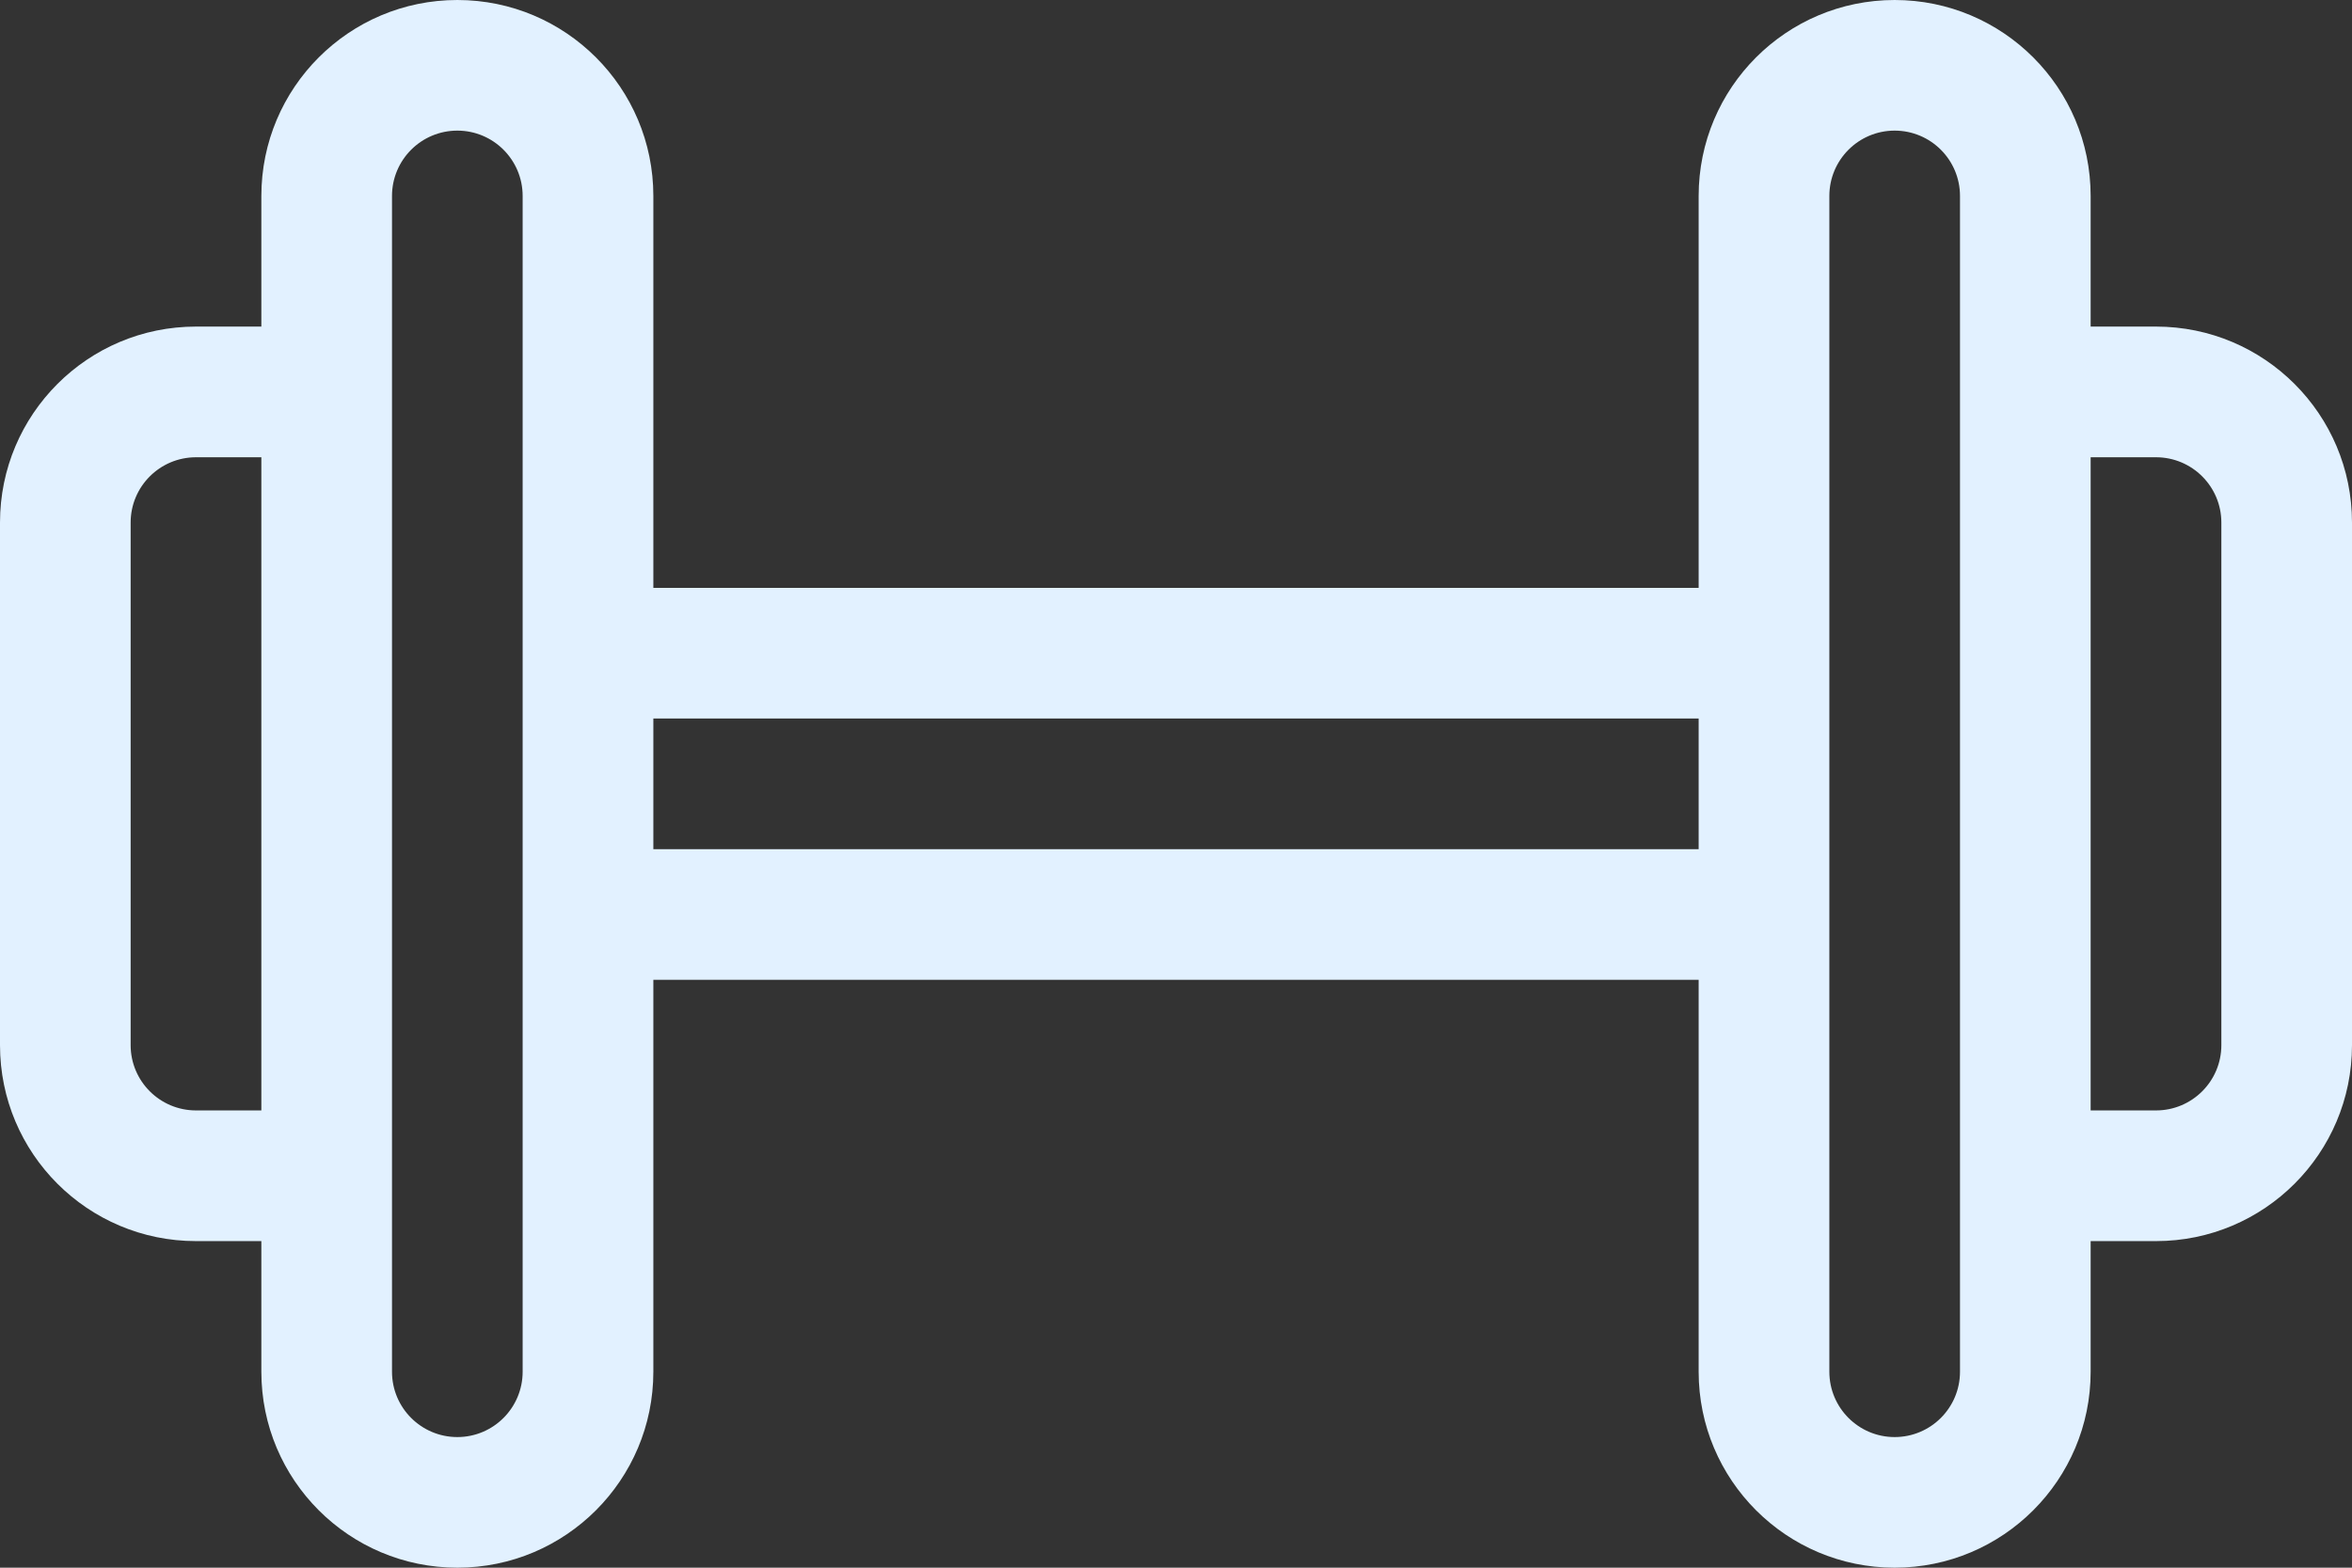 <svg width="42" height="28" viewBox="0 0 42 28" fill="none" xmlns="http://www.w3.org/2000/svg">
<rect x="0" y="0" width="42" height="28" fill="#333333" stroke="none"/>
<path fill-rule="evenodd" clip-rule="evenodd" d="M33.833 2.333C33.189 2.333 32.667 2.856 32.667 3.5L32.667 24.5C32.667 25.144 33.189 25.667 33.833 25.667C34.478 25.667 35 25.144 35 24.5L35 3.5C35 2.856 34.478 2.333 33.833 2.333ZM30.333 3.5C30.333 1.567 31.9 -1.39077e-07 33.833 0C35.766 1.39078e-07 37.333 1.567 37.333 3.5V5.833H38.5C40.433 5.833 42 7.4 42 9.333V18.667C42 20.6 40.433 22.167 38.5 22.167H37.333V24.5C37.333 26.433 35.766 28 33.833 28C31.9 28 30.333 26.433 30.333 24.5V17.5H11.667V24.5C11.667 26.433 10.1 28 8.167 28C6.234 28 4.667 26.433 4.667 24.5V22.167H3.5C1.567 22.167 0 20.6 0 18.667V9.333C0 7.4 1.567 5.833 3.5 5.833H4.667V3.5C4.667 1.567 6.234 6.25849e-07 8.167 6.25849e-07C10.1 6.25849e-07 11.667 1.567 11.667 3.5V10.5H30.333V3.5ZM30.333 12.833H11.667V15.167H30.333L30.333 12.833ZM4.667 8.167H3.5C2.856 8.167 2.333 8.689 2.333 9.333V18.667C2.333 19.311 2.856 19.833 3.5 19.833H4.667V8.167ZM37.333 19.833H38.5C39.144 19.833 39.667 19.311 39.667 18.667V9.333C39.667 8.689 39.144 8.167 38.5 8.167H37.333V19.833ZM8.167 2.333C7.522 2.333 7 2.856 7 3.5V24.5C7 25.144 7.522 25.667 8.167 25.667C8.811 25.667 9.333 25.144 9.333 24.5V3.5C9.333 2.856 8.811 2.333 8.167 2.333Z" fill="#E2F1FF"/>
</svg>
